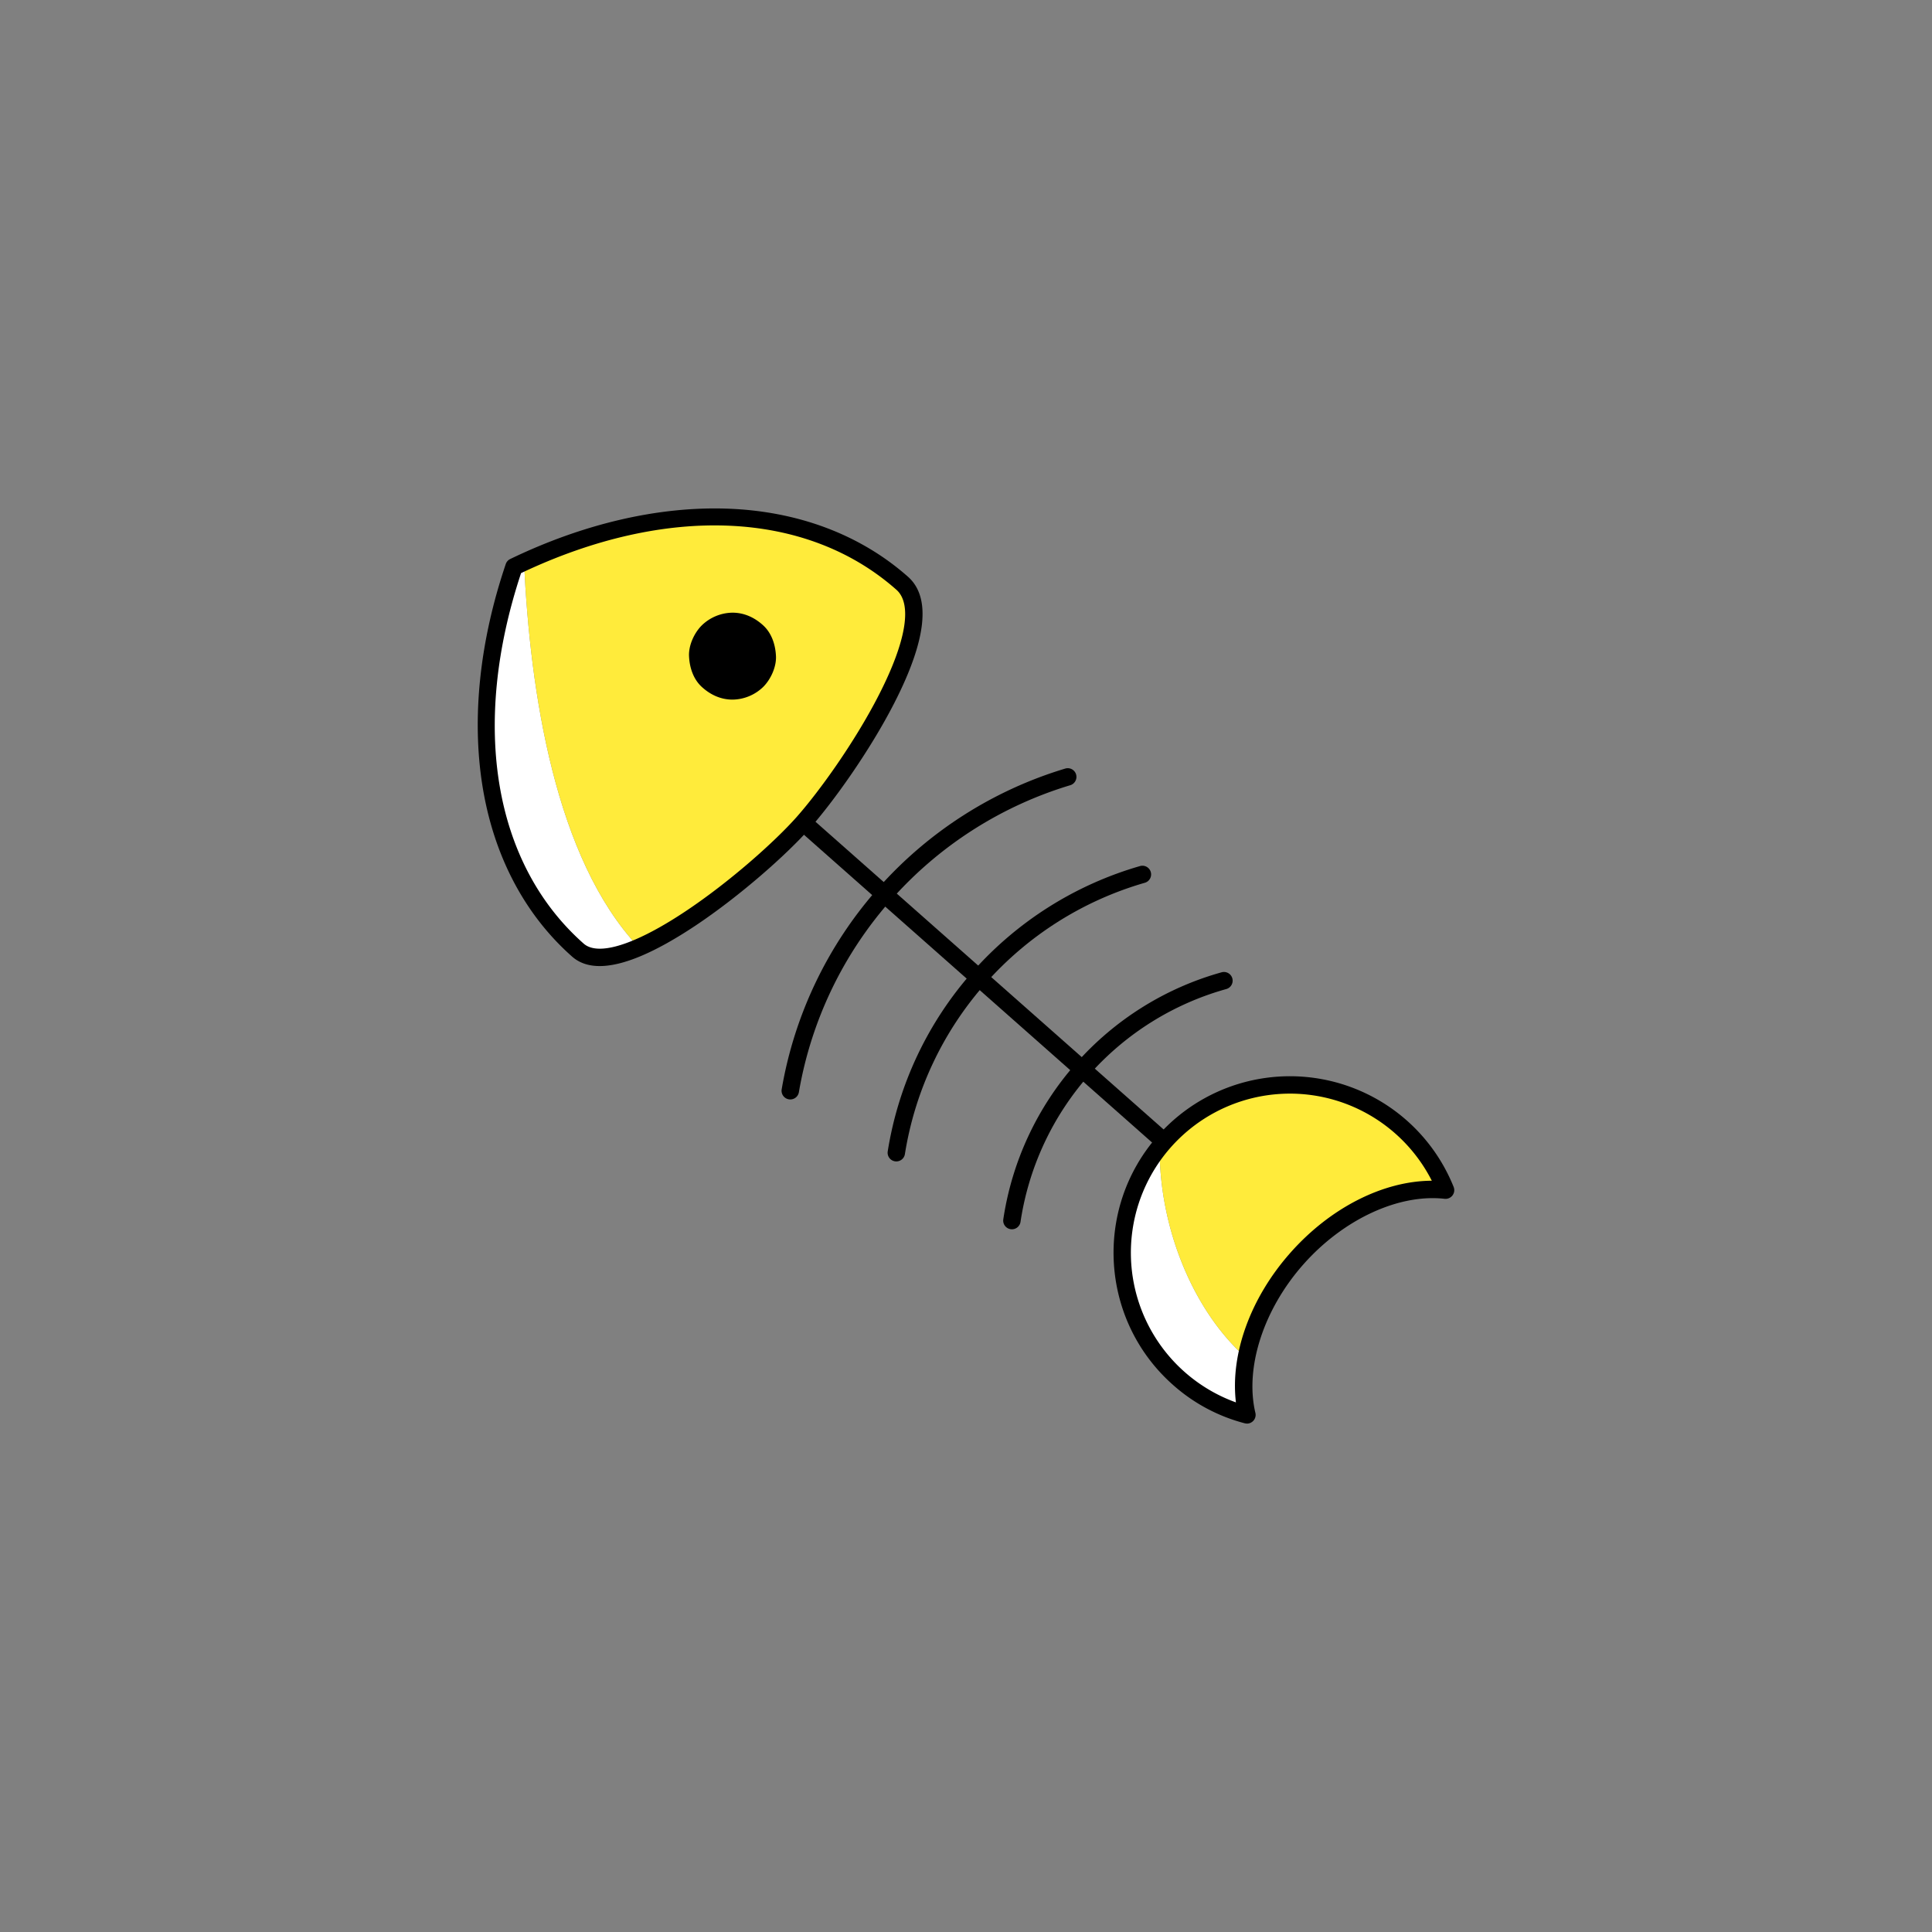 <svg id="图层_1" data-name="图层 1" xmlns="http://www.w3.org/2000/svg" viewBox="0 0 2000 2000"><rect x="0" y="0" width="2000" height="2000" fill="#808080" stroke="none"/><title>3094</title><g id="gutou"><path d="M542.47,582.12c-3.46,1.59-6.93,3-10.38,4.68-52.82,156-33.2,308.94,66.12,396.73,13.39,11.84,36.39,8.69,63.1-2.79C574.73,889.05,548.76,716.43,542.47,582.12Z" style="fill:#fff"/><path d="M831.57,851.53C878.2,798.78,981,645.31,933.94,603.74c-97-85.75-246.36-88.22-391.47-21.62,6.29,134.31,32.26,306.93,118.84,398.62C721.4,954.92,800.37,886.83,831.57,851.53Z" style="fill:#ffeb3b"/><path d="M620.81,1000.06q-17.46,0-28.55-9.78c-49.52-43.77-81.7-105.38-93.05-178.15-10.92-70-2.5-148.91,24.35-228.21a9,9,0,0,1,4.61-5.22c75.42-36.39,152.69-54.42,223.5-52.18,73.62,2.33,138.71,26.7,188.22,70.47h0c24.11,21.31,19.39,65.23-14,130.55-25.72,50.31-63.43,102.63-87.57,130-23.37,26.44-71.76,69.65-119,101.08C677.75,986.2,644.8,1000.06,620.81,1000.06Zm-81.4-406.78C487,751.33,511.08,894.5,604.18,976.79c4,3.55,9.67,5.29,16.8,5.29,19.63,0,50.37-13.24,88.35-38.5,46-30.58,92.91-72.45,115.5-98,23.42-26.5,60-77.3,85-126.22,28.36-55.47,34.79-94.13,18.11-108.87h0C834.88,528.19,689.83,521.84,539.41,593.28Z"/><path d="M1200.49,1187.74c-58.13,71.84-50.13,177.39,19.78,239.18a171.84,171.84,0,0,0,70.55,37.75c-4.29-18.07-4.43-38.14-.57-58.86C1234,1356.14,1199.85,1269,1200.49,1187.74Z" style="fill:#fff"/><path d="M1496.45,1232.05a173.61,173.61,0,0,0-291.19-50.3c-1.7,1.94-3.16,4-4.77,6-.64,81.23,33.51,168.4,89.76,218.07,6.44-34.61,24-71,52.17-102.82C1387.36,1252.14,1447.23,1226.5,1496.45,1232.05Z" style="fill:#ffeb3b"/><path d="M1290.82,1473.67a8.84,8.84,0,0,1-2.27-.29,179.75,179.75,0,0,1-74.24-39.71c-75.45-66.69-82.53-182.37-15.79-257.88a182.6,182.6,0,0,1,306.29,52.93,9,9,0,0,1-9.37,12.27c-47.64-5.37-105,21.31-146.28,68s-60.66,106.92-49.58,153.64a9,9,0,0,1-8.76,11.08Zm44.75-341.56q-5.16,0-10.35.32a164.72,164.72,0,0,0-45.8,319.32c-5.92-50,14.82-107.86,56.25-154.73s96.32-74.55,146.54-74.73a164.84,164.84,0,0,0-146.64-90.18Z"/><path d="M1201.26,1187.31a8.94,8.94,0,0,1-6-2.26L832.65,864.49A9,9,0,1,1,844.57,851l362.65,320.57a9,9,0,0,1-6,15.74Z"/><path d="M818.08,1138.14a8.72,8.72,0,0,1-1.51-.13,9,9,0,0,1-7.37-10.37,420.92,420.92,0,0,1,293.73-332.08,9,9,0,0,1,5.13,17.25A402.93,402.93,0,0,0,827,1130.64,9,9,0,0,1,818.08,1138.14Z"/><path d="M927.88,1202.3a9.57,9.57,0,0,1-1.41-.11,9,9,0,0,1-7.5-10.29,367.5,367.5,0,0,1,261.31-295.39,9,9,0,0,1,4.93,17.31A349.48,349.48,0,0,0,936.76,1194.7,9,9,0,0,1,927.88,1202.3Z"/><path d="M1047.52,1272.54a8.73,8.73,0,0,1-1.34-.1,9,9,0,0,1-7.57-10.23,313.74,313.74,0,0,1,226-255.69,9,9,0,1,1,4.83,17.34,295.76,295.76,0,0,0-213,241A9,9,0,0,1,1047.52,1272.54Z"/><path d="M758.28,724.24a46.44,46.44,0,0,0,31.82-13.18c7.8-7.81,13.68-20.61,13.18-31.82-.53-11.64-4.35-23.71-13.18-31.82s-19.63-13.18-31.82-13.18a46.42,46.42,0,0,0-31.82,13.18c-7.81,7.8-13.69,20.61-13.18,31.82.52,11.63,4.34,23.7,13.18,31.82s19.62,13.18,31.82,13.18Z"/></g></svg>